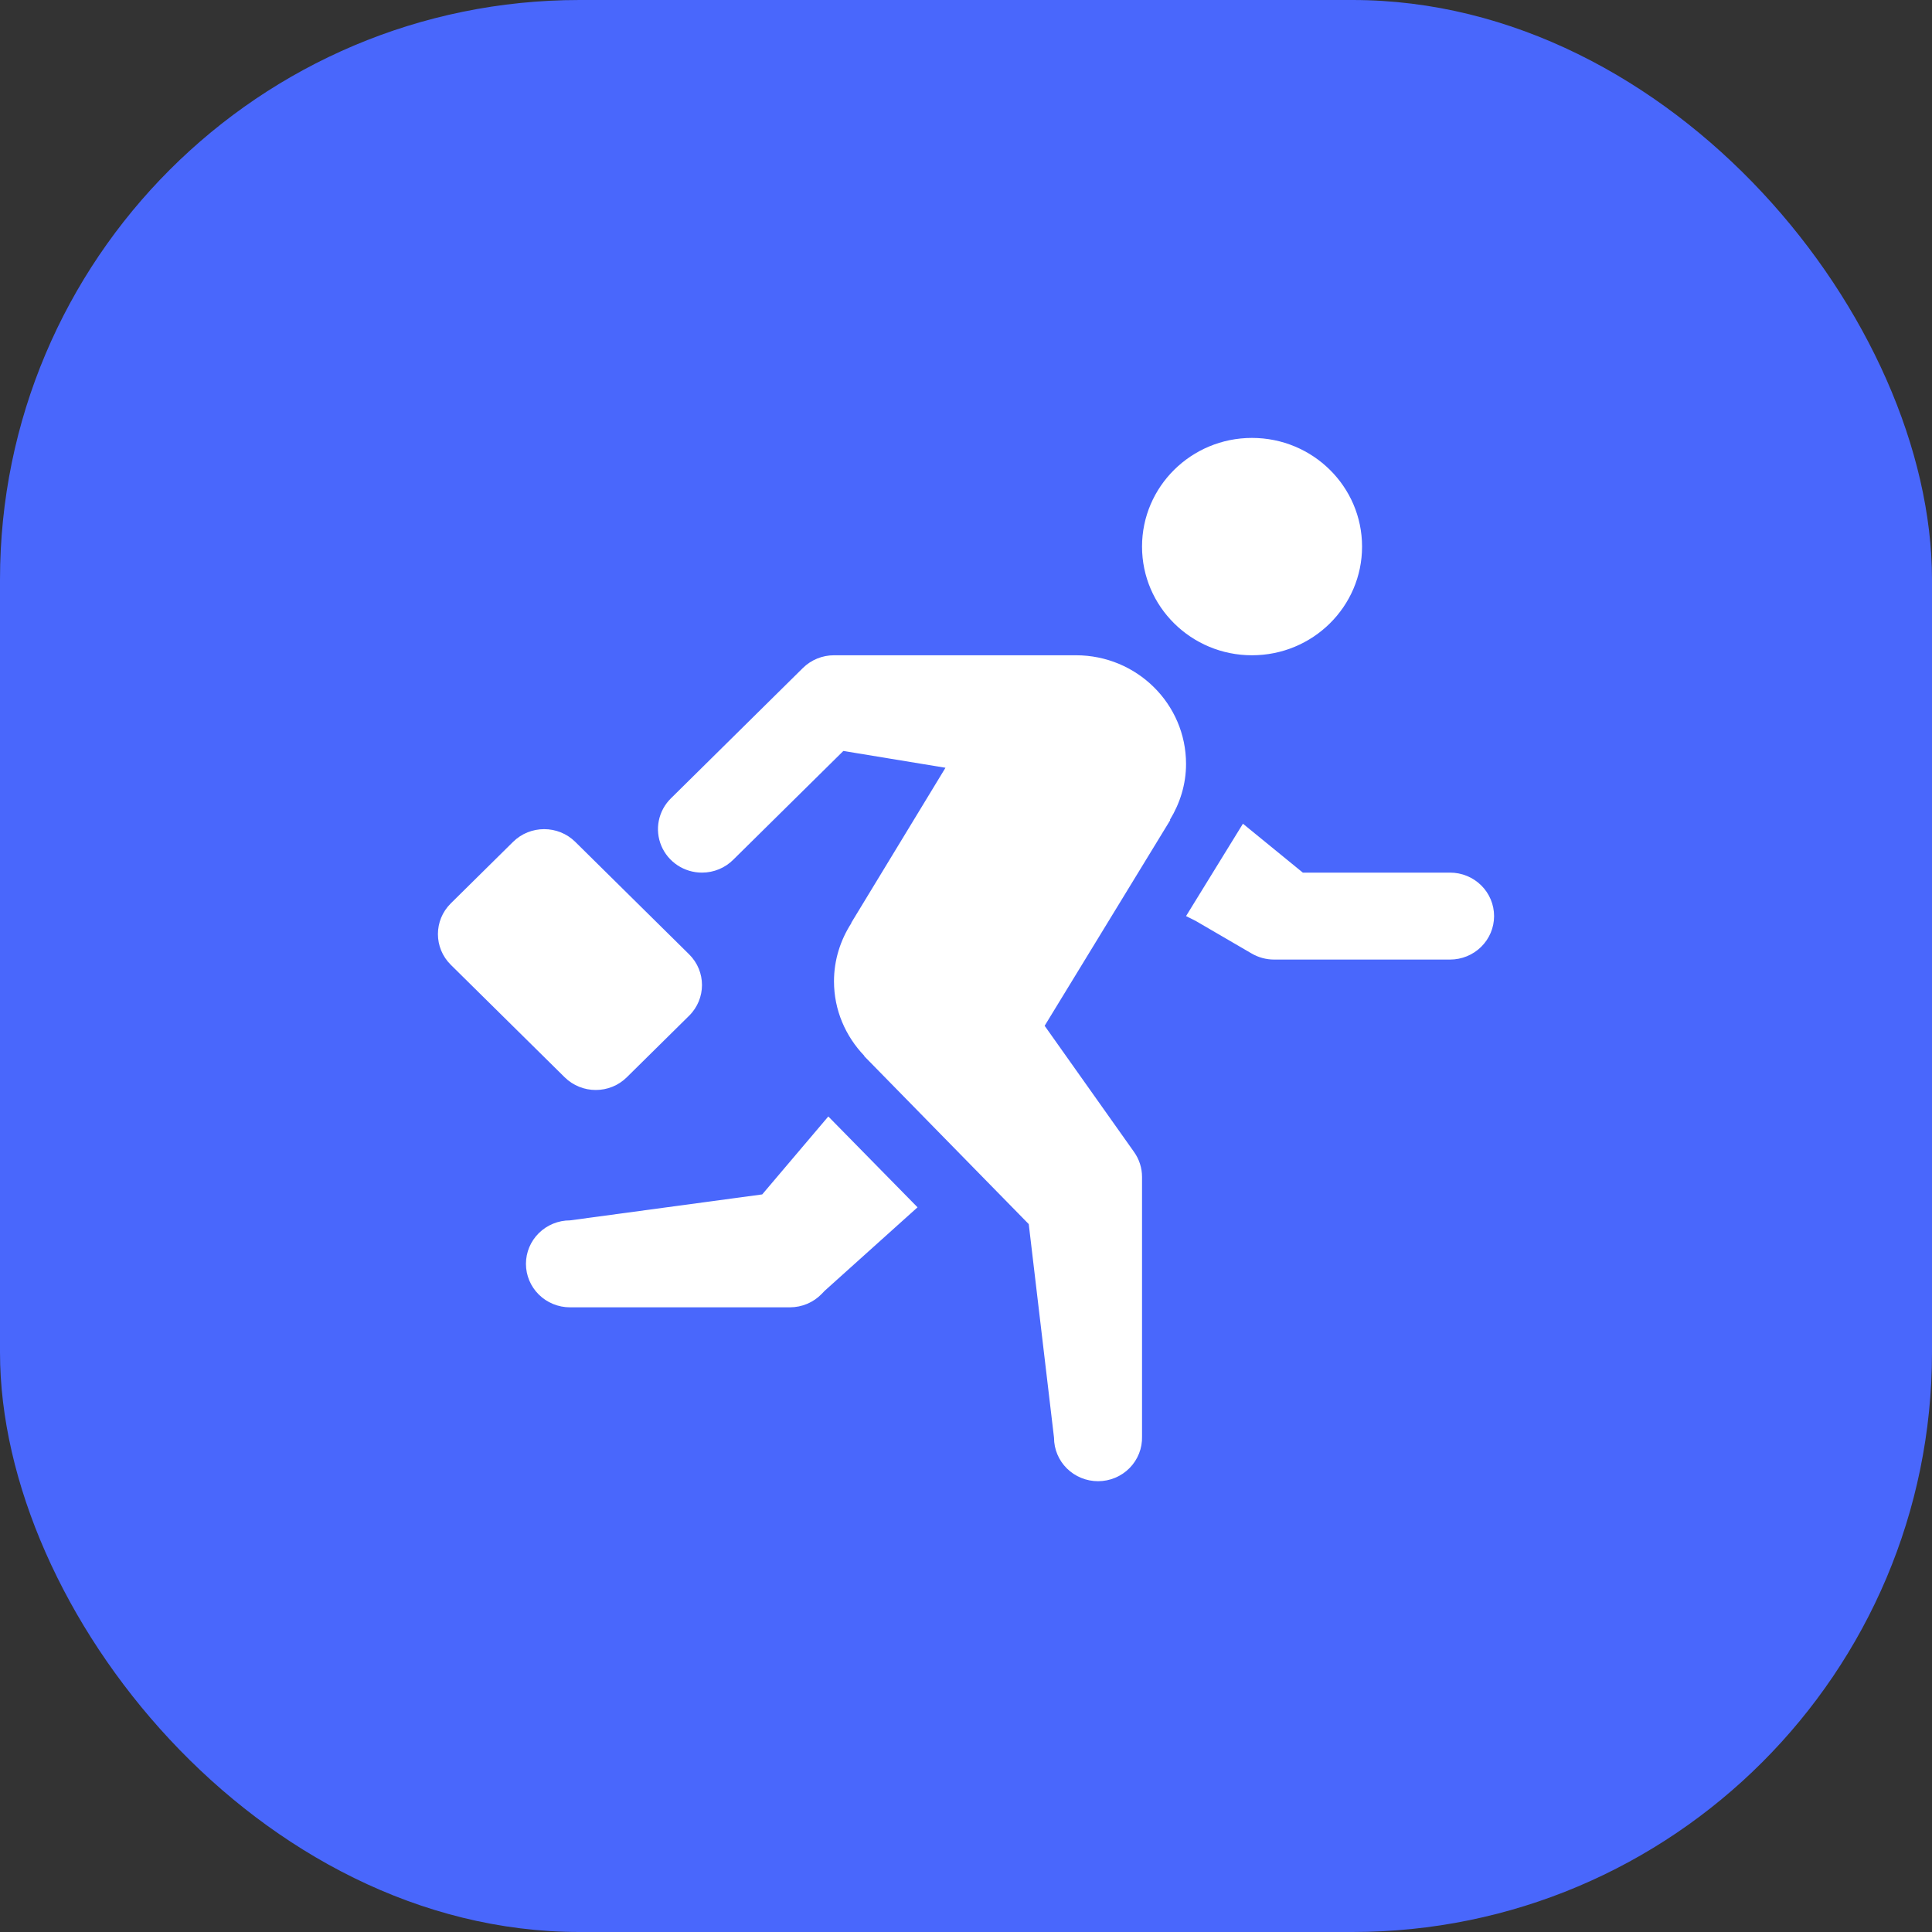 <svg width="150" height="150" viewBox="0 0 150 150" fill="none" xmlns="http://www.w3.org/2000/svg">
<rect x="0" y="0" width="150" height="150" fill="#333333" stroke="none"/>
<rect width="150" height="150" rx="45" fill="#4967FC"/>
<path d="M97.202 34C92.487 34 88.667 37.78 88.667 42.438C88.667 47.095 92.487 50.875 97.202 50.875C101.927 50.875 105.75 47.095 105.75 42.438C105.75 37.78 101.927 34 97.202 34ZM64.751 50.875C63.844 50.875 62.976 51.231 62.335 51.864L52.085 61.989C51.607 62.461 51.282 63.062 51.15 63.717C51.018 64.371 51.086 65.05 51.345 65.666C51.603 66.283 52.041 66.81 52.603 67.181C53.165 67.552 53.825 67.75 54.501 67.75C54.957 67.75 55.409 67.66 55.83 67.484C56.251 67.309 56.631 67.052 56.95 66.728L65.478 58.304L73.406 59.609L66.092 71.646L66.099 71.672C65.255 72.982 64.751 74.524 64.751 76.188C64.751 78.432 65.654 80.457 67.1 81.969V82.001L79.872 95.04L81.834 111.625C81.834 112.52 82.194 113.379 82.834 114.011C83.475 114.644 84.344 115 85.25 115C85.708 115 86.16 114.91 86.581 114.734C87.003 114.558 87.384 114.301 87.702 113.977C88.021 113.653 88.27 113.269 88.436 112.848C88.602 112.427 88.68 111.978 88.667 111.526V91.375C88.667 90.681 88.45 90.005 88.046 89.437L81.106 79.642L90.856 63.676L90.836 63.643C91.611 62.371 92.084 60.902 92.084 59.312C92.084 54.655 88.264 50.878 83.542 50.875H83.535H64.751ZM96.501 63.953L92.084 71.125L92.824 71.494L97.182 74.032C97.707 74.338 98.307 74.5 98.917 74.5H112.443H112.583C113.49 74.5 114.359 74.144 114.999 73.511C115.64 72.879 116 72.02 116 71.125C116 70.23 115.64 69.371 114.999 68.739C114.359 68.106 113.49 67.75 112.583 67.75H101.152L96.501 63.953ZM42.249 64.375C41.375 64.375 40.499 64.704 39.833 65.364L35.002 70.136C33.666 71.456 33.666 73.592 35.002 74.909L43.837 83.636C45.173 84.956 47.336 84.956 48.668 83.636L53.5 78.864C54.836 77.544 54.836 75.408 53.5 74.091L44.665 65.364C43.997 64.704 43.123 64.375 42.249 64.375ZM64.31 86.682L59.179 92.733L44.251 94.75C43.345 94.75 42.476 95.106 41.835 95.739C41.194 96.371 40.834 97.23 40.834 98.125C40.834 99.02 41.194 99.879 41.835 100.511C42.476 101.144 43.345 101.5 44.251 101.5H61.334C61.794 101.499 62.25 101.407 62.673 101.228C63.096 101.049 63.478 100.787 63.796 100.458L64.03 100.215L71.237 93.735L64.31 86.682Z" fill="white"/>
</svg>
